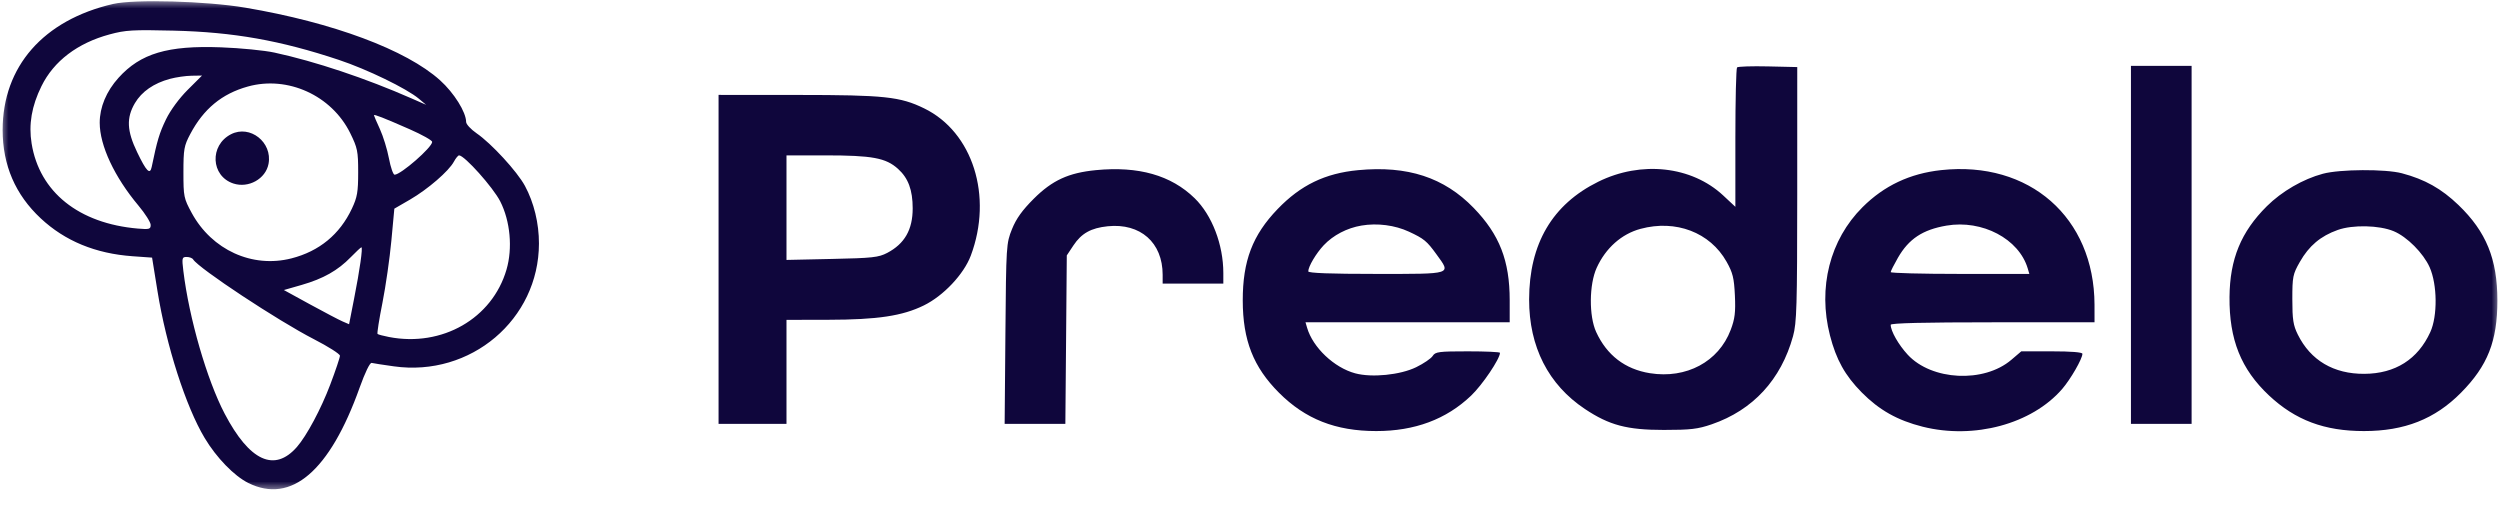 <svg width="148" height="30" viewBox="0 0 148 30" fill="none" xmlns="http://www.w3.org/2000/svg">
<mask id="mask0_15462_14247" style="mask-type:luminance" maskUnits="userSpaceOnUse" x="0" y="0" width="148" height="30">
<path d="M0 0H148V29.104H0V0Z" fill="white"/>
</mask>
<g mask="url(#mask0_15462_14247)">
<path fill-rule="evenodd" clip-rule="evenodd" d="M6.694 0.235C2.569 1.187 0.156 3.939 0.156 7.695C0.156 9.78 0.909 11.525 2.412 12.927C3.848 14.268 5.654 15.012 7.848 15.169L9.003 15.251L9.323 17.234C9.846 20.474 11 24.066 12.115 25.927C12.812 27.094 13.864 28.178 14.7 28.592C17.238 29.853 19.526 27.893 21.291 22.946C21.613 22.049 21.898 21.459 22.002 21.484C22.096 21.508 22.688 21.6 23.316 21.687C27.863 22.329 31.898 18.913 31.906 14.42C31.908 13.217 31.61 11.992 31.076 11.004C30.617 10.153 29.085 8.487 28.212 7.889C27.875 7.656 27.597 7.357 27.595 7.221C27.592 6.638 26.881 5.501 26.052 4.753C24.057 2.953 19.706 1.331 14.523 0.454C12.205 0.062 7.96 -0.056 6.694 0.235ZM6.492 2.035C4.591 2.548 3.184 3.616 2.455 5.1C1.873 6.283 1.688 7.362 1.872 8.497C2.337 11.37 4.666 13.233 8.166 13.532C8.841 13.589 8.92 13.567 8.92 13.316C8.92 13.161 8.595 12.647 8.199 12.174C6.771 10.472 5.903 8.614 5.903 7.265C5.903 6.347 6.298 5.402 7.015 4.608C8.319 3.162 9.926 2.683 13.086 2.802C14.232 2.844 15.655 2.984 16.247 3.113C18.671 3.638 21.664 4.64 24.365 5.827L25.226 6.205L24.796 5.844C24.079 5.24 21.73 4.101 20.056 3.544C16.591 2.391 13.824 1.901 10.286 1.814C7.868 1.755 7.433 1.78 6.492 2.035ZM102.834 3.991C102.779 4.046 102.734 5.926 102.734 8.168V12.244L102.012 11.57C100.146 9.832 97.159 9.502 94.618 10.758C91.897 12.101 90.529 14.428 90.524 17.726C90.521 20.531 91.66 22.77 93.828 24.213C95.273 25.175 96.318 25.452 98.497 25.452C100.08 25.452 100.512 25.402 101.336 25.118C103.776 24.278 105.439 22.474 106.148 19.901C106.366 19.112 106.394 18.137 106.396 11.49L106.397 3.971L104.667 3.931C103.714 3.909 102.889 3.936 102.834 3.991ZM126.152 14.497V25.094H129.743V3.899H126.152V14.497ZM10.062 4.668C9.104 4.926 8.39 5.421 7.985 6.108C7.475 6.977 7.51 7.745 8.117 9.006C8.666 10.149 8.88 10.367 8.98 9.885C9.303 8.323 9.44 7.865 9.826 7.069C10.092 6.521 10.605 5.824 11.115 5.315L11.96 4.473L11.338 4.483C10.996 4.488 10.421 4.571 10.062 4.668ZM14.67 5.123C13.133 5.551 12.048 6.449 11.261 7.94C10.896 8.629 10.859 8.832 10.859 10.201C10.859 11.641 10.881 11.743 11.351 12.609C12.543 14.798 14.936 15.888 17.253 15.296C18.9 14.875 20.114 13.876 20.83 12.355C21.151 11.674 21.204 11.367 21.204 10.198C21.204 8.947 21.164 8.758 20.731 7.877C19.631 5.648 17.026 4.464 14.67 5.123ZM42.539 15.356V25.094H46.56V18.936L49.04 18.931C51.948 18.926 53.422 18.704 54.69 18.082C55.854 17.512 57.056 16.236 57.471 15.134C58.791 11.616 57.591 7.82 54.713 6.417C53.289 5.722 52.364 5.623 47.244 5.621L42.539 5.618V15.356ZM22.137 6.822C22.137 6.85 22.296 7.218 22.49 7.641C22.684 8.064 22.925 8.845 23.025 9.377C23.126 9.908 23.276 10.343 23.36 10.343C23.728 10.343 25.585 8.723 25.585 8.4C25.585 8.31 24.987 7.974 24.256 7.653C22.718 6.977 22.137 6.75 22.137 6.822ZM13.675 7.947C12.394 8.604 12.48 10.42 13.812 10.862C14.71 11.159 15.73 10.591 15.897 9.699C16.138 8.424 14.802 7.37 13.675 7.947ZM26.87 9.571C26.572 10.129 25.326 11.204 24.274 11.815L23.345 12.353L23.169 14.249C23.072 15.291 22.835 16.945 22.641 17.924C22.445 18.904 22.315 19.734 22.35 19.769C22.385 19.804 22.691 19.886 23.03 19.951C26.176 20.558 29.14 18.856 29.985 15.96C30.356 14.692 30.207 13.084 29.613 11.92C29.189 11.089 27.497 9.198 27.177 9.198C27.119 9.198 26.98 9.367 26.87 9.571ZM46.56 12.293V15.388L49.254 15.329C51.647 15.279 52.013 15.239 52.523 14.972C53.554 14.431 54.031 13.597 54.031 12.335C54.031 11.249 53.769 10.542 53.161 9.995C52.441 9.347 51.636 9.198 48.852 9.198H46.56V12.293ZM64.878 10.072C63.256 10.231 62.296 10.673 61.201 11.763C60.514 12.45 60.161 12.942 59.91 13.565C59.571 14.411 59.564 14.515 59.52 19.76L59.475 25.094H63.069L63.112 20.107L63.154 15.12L63.548 14.527C64.023 13.811 64.589 13.497 65.577 13.395C67.513 13.197 68.829 14.36 68.829 16.267V16.789H72.421V16.164C72.421 14.482 71.752 12.738 70.722 11.734C69.329 10.375 67.399 9.827 64.878 10.072ZM80.395 10.074C78.448 10.258 76.997 10.96 75.636 12.375C74.15 13.918 73.569 15.441 73.571 17.786C73.574 20.143 74.196 21.727 75.716 23.25C77.276 24.812 79.07 25.519 81.472 25.519C83.752 25.519 85.613 24.827 87.085 23.426C87.755 22.789 88.799 21.242 88.799 20.886C88.799 20.837 87.941 20.799 86.894 20.799C85.179 20.799 84.971 20.826 84.817 21.07C84.724 21.22 84.282 21.521 83.834 21.74C82.891 22.198 81.216 22.367 80.228 22.101C78.979 21.764 77.721 20.573 77.38 19.403L77.286 19.08H89.374V17.776C89.374 15.431 88.772 13.89 87.244 12.311C85.49 10.5 83.328 9.795 80.395 10.074ZM114.913 10.071C113.062 10.273 111.543 10.99 110.263 12.264C108.327 14.194 107.608 17.025 108.334 19.856C108.703 21.29 109.225 22.23 110.215 23.232C111.247 24.275 112.328 24.885 113.818 25.26C116.863 26.027 120.283 25.104 122.08 23.029C122.577 22.454 123.279 21.237 123.279 20.946C123.279 20.852 122.618 20.799 121.47 20.799H119.66L119.07 21.302C117.448 22.687 114.355 22.533 112.937 20.999C112.39 20.407 111.929 19.598 111.929 19.227C111.929 19.128 113.91 19.08 117.963 19.08H123.996L123.995 18.041C123.981 12.873 120.14 9.502 114.913 10.071ZM137.518 10.285C136.341 10.599 135.079 11.331 134.196 12.209C132.669 13.727 132.007 15.334 131.987 17.577C131.964 20.103 132.668 21.855 134.325 23.411C135.888 24.875 137.605 25.519 139.945 25.519C142.349 25.519 144.147 24.81 145.69 23.25C147.272 21.652 147.845 20.197 147.845 17.791C147.845 15.339 147.186 13.721 145.543 12.139C144.533 11.169 143.556 10.619 142.194 10.258C141.222 10 138.52 10.015 137.518 10.285ZM80.599 13.353C79.743 13.497 78.925 13.923 78.363 14.52C77.913 14.998 77.449 15.781 77.449 16.065C77.449 16.167 78.76 16.216 81.472 16.216C86.048 16.216 85.911 16.261 85.038 15.055C84.468 14.268 84.301 14.13 83.411 13.716C82.58 13.33 81.537 13.194 80.599 13.353ZM115.233 13.356C113.823 13.597 113.002 14.14 112.358 15.258C112.124 15.667 111.93 16.048 111.93 16.109C111.929 16.167 113.776 16.216 116.034 16.216H120.137L120.042 15.893C119.523 14.142 117.35 12.995 115.233 13.356ZM97.122 13.547C95.995 13.85 95.056 14.684 94.522 15.858C94.076 16.839 94.061 18.712 94.492 19.652C95.123 21.029 96.203 21.857 97.672 22.093C99.829 22.439 101.742 21.416 102.455 19.535C102.706 18.872 102.751 18.495 102.706 17.495C102.657 16.455 102.582 16.15 102.211 15.49C101.234 13.758 99.211 12.985 97.122 13.547ZM138.393 13.614C137.378 13.975 136.692 14.553 136.152 15.503C135.734 16.236 135.706 16.381 135.706 17.719C135.706 18.914 135.759 19.259 136.029 19.804C136.786 21.335 138.154 22.143 139.973 22.131C141.801 22.12 143.138 21.272 143.874 19.66C144.309 18.707 144.29 16.848 143.836 15.824C143.463 14.987 142.495 14.013 141.704 13.686C140.853 13.331 139.281 13.296 138.393 13.614ZM20.766 15.224C20.004 16.01 19.136 16.5 17.864 16.866L16.805 17.17L18.352 18.018C19.203 18.483 20.071 18.939 20.283 19.03L20.666 19.195L20.965 17.669C21.3 15.973 21.489 14.64 21.395 14.64C21.362 14.64 21.079 14.903 20.766 15.224ZM10.854 16.037C11.194 18.837 12.249 22.483 13.3 24.491C14.772 27.3 16.25 27.98 17.579 26.459C18.156 25.798 19.009 24.203 19.549 22.772C19.867 21.933 20.126 21.162 20.124 21.058C20.123 20.954 19.432 20.516 18.586 20.081C16.476 19 11.762 15.886 11.434 15.358C11.386 15.277 11.212 15.212 11.05 15.212C10.774 15.212 10.762 15.269 10.854 16.037Z" fill="#0F063C"/>
</g>
</svg>
